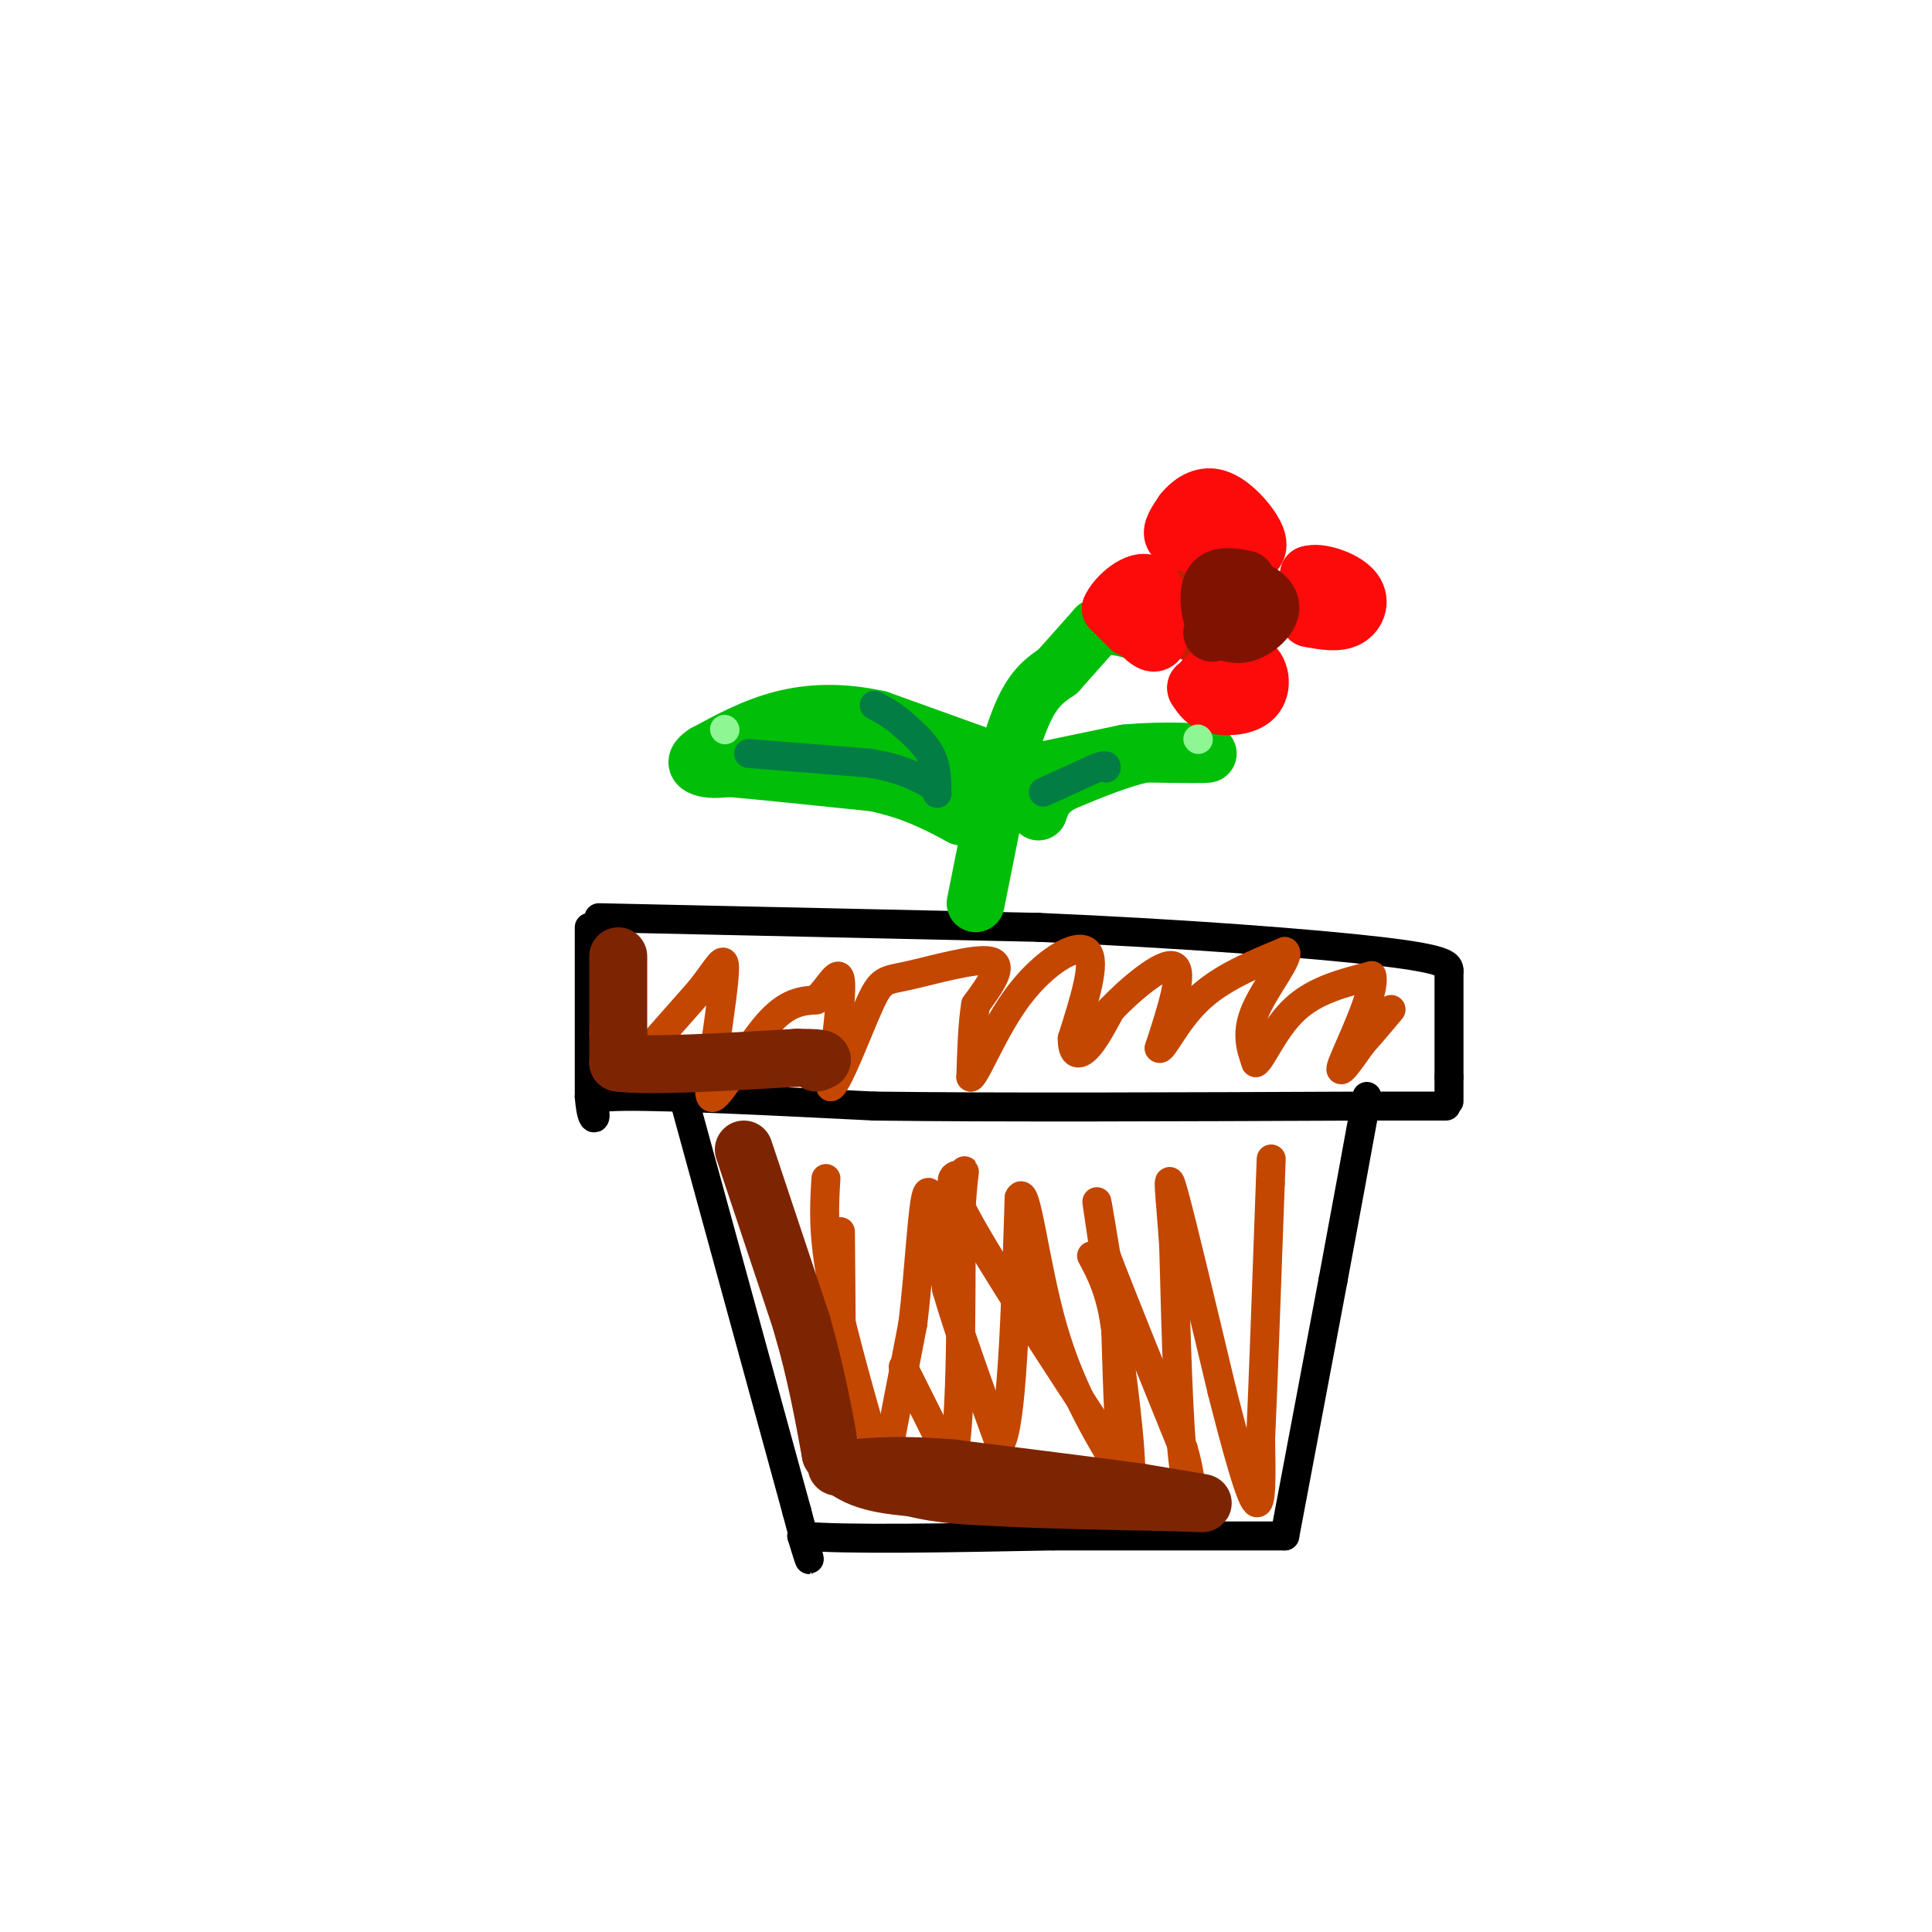 <svg viewBox='0 0 400 400' version='1.1' xmlns='http://www.w3.org/2000/svg' xmlns:xlink='http://www.w3.org/1999/xlink'><g fill='none' stroke='rgb(0,0,0)' stroke-width='6' stroke-linecap='round' stroke-linejoin='round'><path d='M142,229c0.000,0.000 23.000,84.000 23,84'/><path d='M165,313c4.000,14.833 2.500,9.917 1,5'/><path d='M166,318c8.833,0.833 30.417,0.417 52,0'/><path d='M218,318c16.667,0.000 32.333,0.000 48,0'/><path d='M266,318c0.000,0.000 10.000,-53.000 10,-53'/><path d='M276,265c2.833,-15.167 4.917,-26.583 7,-38'/><path d='M122,192c0.000,0.000 0.000,35.000 0,35'/><path d='M122,227c0.488,6.298 1.708,4.542 1,3c-0.708,-1.542 -3.345,-2.869 6,-3c9.345,-0.131 30.673,0.935 52,2'/><path d='M181,229c25.667,0.333 63.833,0.167 102,0'/><path d='M283,229c19.500,0.000 17.250,0.000 15,0'/><path d='M124,190c0.000,0.000 91.000,2.000 91,2'/><path d='M215,192c29.311,1.244 57.089,3.356 71,5c13.911,1.644 13.956,2.822 14,4'/><path d='M300,201c0.000,0.000 0.000,22.000 0,22'/><path d='M300,223c0.000,4.500 0.000,4.750 0,5'/></g>
<g fill='none' stroke='rgb(1,190,9)' stroke-width='12' stroke-linecap='round' stroke-linejoin='round'><path d='M202,187c0.000,0.000 4.000,-20.000 4,-20'/><path d='M206,167c1.644,-7.200 3.756,-15.200 6,-20c2.244,-4.800 4.622,-6.400 7,-8'/><path d='M219,139c2.500,-2.833 5.250,-5.917 8,-9'/><path d='M227,130c3.333,-1.167 7.667,0.417 12,2'/><path d='M207,158c0.000,0.000 -25.000,-9.000 -25,-9'/><path d='M182,149c-7.622,-1.711 -14.178,-1.489 -20,0c-5.822,1.489 -10.911,4.244 -16,7'/><path d='M146,156c-2.711,1.756 -1.489,2.644 0,3c1.489,0.356 3.244,0.178 5,0'/><path d='M151,159c5.833,0.500 17.917,1.750 30,3'/><path d='M181,162c8.000,1.667 13.000,4.333 18,7'/><path d='M199,169c1.289,-0.911 -4.489,-6.689 -10,-10c-5.511,-3.311 -10.756,-4.156 -16,-5'/><path d='M209,161c0.000,0.000 24.000,-5.000 24,-5'/><path d='M233,156c8.089,-0.778 16.311,-0.222 17,0c0.689,0.222 -6.156,0.111 -13,0'/><path d='M237,156c-5.000,1.000 -11.000,3.500 -17,6'/><path d='M220,162c-3.667,2.000 -4.333,4.000 -5,6'/></g>
<g fill='none' stroke='rgb(191,32,1)' stroke-width='12' stroke-linecap='round' stroke-linejoin='round'><path d='M247,131c0.000,0.000 -2.000,-1.000 -2,-1'/><path d='M245,130c0.032,-1.903 1.112,-6.159 3,-8c1.888,-1.841 4.585,-1.265 7,0c2.415,1.265 4.547,3.219 5,5c0.453,1.781 -0.774,3.391 -2,5'/><path d='M258,132c-1.911,1.000 -5.689,1.000 -8,0c-2.311,-1.000 -3.156,-3.000 -4,-5'/></g>
<g fill='none' stroke='rgb(253,10,10)' stroke-width='12' stroke-linecap='round' stroke-linejoin='round'><path d='M253,143c0.000,0.000 -4.000,-2.000 -4,-2'/><path d='M249,141c1.183,-1.598 6.142,-4.593 9,-4c2.858,0.593 3.616,4.775 2,7c-1.616,2.225 -5.604,2.493 -8,2c-2.396,-0.493 -3.198,-1.746 -4,-3'/><path d='M248,143c-0.667,-0.667 -0.333,-0.833 0,-1'/><path d='M234,130c0.000,0.000 -4.000,-4.000 -4,-4'/><path d='M230,126c1.012,-2.429 5.542,-6.500 8,-5c2.458,1.500 2.845,8.571 2,11c-0.845,2.429 -2.923,0.214 -5,-2'/><path d='M235,130c-0.833,-0.500 -0.417,-0.750 0,-1'/><path d='M271,126c0.000,0.000 0.000,-7.000 0,-7'/><path d='M271,119c2.000,-0.762 7.000,0.833 9,3c2.000,2.167 1.000,4.905 -1,6c-2.000,1.095 -5.000,0.548 -8,0'/><path d='M249,113c-2.667,-0.417 -5.333,-0.833 -6,-2c-0.667,-1.167 0.667,-3.083 2,-5'/><path d='M245,106c1.298,-1.667 3.544,-3.333 6,-3c2.456,0.333 5.123,2.667 7,5c1.877,2.333 2.965,4.667 2,6c-0.965,1.333 -3.982,1.667 -7,2'/><path d='M253,116c-1.167,0.333 -0.583,0.167 0,0'/></g>
<g fill='none' stroke='rgb(127,18,1)' stroke-width='12' stroke-linecap='round' stroke-linejoin='round'><path d='M251,131c0.000,0.000 3.000,-7.000 3,-7'/><path d='M254,124c1.293,-1.695 3.027,-2.434 5,-2c1.973,0.434 4.185,2.040 4,4c-0.185,1.960 -2.767,4.274 -5,5c-2.233,0.726 -4.116,-0.137 -6,-1'/><path d='M252,130c-1.467,-2.111 -2.133,-6.889 -1,-9c1.133,-2.111 4.067,-1.556 7,-1'/></g>
<g fill='none' stroke='rgb(2,125,68)' stroke-width='6' stroke-linecap='round' stroke-linejoin='round'><path d='M155,156c0.000,0.000 25.000,2.000 25,2'/><path d='M180,158c6.167,1.000 9.083,2.500 12,4'/><path d='M192,162c2.298,1.405 2.042,2.917 2,2c-0.042,-0.917 0.131,-4.262 -1,-7c-1.131,-2.738 -3.565,-4.869 -6,-7'/><path d='M187,150c-2.000,-1.833 -4.000,-2.917 -6,-4'/><path d='M216,164c0.000,0.000 11.000,-5.000 11,-5'/><path d='M227,159c2.167,-0.833 2.083,-0.417 2,0'/></g>
<g fill='none' stroke='rgb(142,246,147)' stroke-width='6' stroke-linecap='round' stroke-linejoin='round'><path d='M150,151c0.000,0.000 0.100,0.100 0.1,0.1'/><path d='M248,153c0.000,0.000 0.100,0.100 0.1,0.1'/></g>
<g fill='none' stroke='rgb(195,71,1)' stroke-width='6' stroke-linecap='round' stroke-linejoin='round'><path d='M130,222c0.000,0.000 15.000,-17.000 15,-17'/><path d='M145,205c3.533,-4.511 4.867,-7.289 5,-5c0.133,2.289 -0.933,9.644 -2,17'/><path d='M148,217c-0.845,5.726 -1.958,11.542 0,10c1.958,-1.542 6.988,-10.440 11,-15c4.012,-4.560 7.006,-4.780 10,-5'/><path d='M169,207c2.756,-2.644 4.644,-6.756 5,-4c0.356,2.756 -0.822,12.378 -2,22'/><path d='M172,225c1.298,-0.159 5.544,-11.558 8,-17c2.456,-5.442 3.123,-4.927 8,-6c4.877,-1.073 13.965,-3.735 17,-3c3.035,0.735 0.018,4.868 -3,9'/><path d='M202,208c-0.667,4.000 -0.833,9.500 -1,15'/><path d='M201,223c1.238,-0.774 4.833,-10.208 10,-17c5.167,-6.792 11.905,-10.940 14,-9c2.095,1.940 -0.452,9.970 -3,18'/><path d='M222,215c-0.022,3.600 1.422,3.600 3,2c1.578,-1.600 3.289,-4.800 5,-8'/><path d='M230,209c3.800,-4.000 10.800,-10.000 13,-9c2.200,1.000 -0.400,9.000 -3,17'/><path d='M240,217c0.511,0.867 3.289,-5.467 8,-10c4.711,-4.533 11.356,-7.267 18,-10'/><path d='M266,197c1.467,0.622 -3.867,7.178 -6,12c-2.133,4.822 -1.067,7.911 0,11'/><path d='M260,220c1.067,-0.422 3.733,-6.978 8,-11c4.267,-4.022 10.133,-5.511 16,-7'/><path d='M284,202c0.978,3.089 -4.578,14.311 -6,18c-1.422,3.689 1.289,-0.156 4,-4'/><path d='M282,216c1.667,-1.833 3.833,-4.417 6,-7'/><path d='M156,242c2.750,13.917 5.500,27.833 8,36c2.500,8.167 4.750,10.583 7,13'/><path d='M171,291c1.756,5.756 2.644,13.644 3,8c0.356,-5.644 0.178,-24.822 0,-44'/><path d='M171,244c-0.333,5.417 -0.667,10.833 1,20c1.667,9.167 5.333,22.083 9,35'/><path d='M181,299c1.578,8.156 1.022,11.044 2,6c0.978,-5.044 3.489,-18.022 6,-31'/><path d='M189,274c1.422,-11.711 1.978,-25.489 3,-27c1.022,-1.511 2.511,9.244 4,20'/><path d='M196,267c2.500,8.667 6.750,20.333 11,32'/><path d='M207,299c2.500,-3.167 3.250,-27.083 4,-51'/><path d='M211,248c1.467,-3.400 3.133,13.600 7,27c3.867,13.400 9.933,23.200 16,33'/><path d='M234,308c1.111,-6.867 -4.111,-40.533 -6,-53c-1.889,-12.467 -0.444,-3.733 1,5'/><path d='M229,260c2.833,7.500 9.417,23.750 16,40'/><path d='M245,300c2.578,8.889 1.022,11.111 0,3c-1.022,-8.111 -1.511,-26.556 -2,-45'/><path d='M243,258c-0.756,-11.267 -1.644,-16.933 0,-11c1.644,5.933 5.822,23.467 10,41'/><path d='M253,288c3.067,12.067 5.733,21.733 7,23c1.267,1.267 1.133,-5.867 1,-13'/><path d='M261,298c0.500,-11.000 1.250,-32.000 2,-53'/><path d='M263,245c0.333,-8.833 0.167,-4.417 0,0'/><path d='M187,283c0.000,0.000 10.000,20.000 10,20'/><path d='M197,303c2.000,-5.500 2.000,-29.250 2,-53'/><path d='M199,250c0.619,-9.738 1.167,-7.583 0,-7c-1.167,0.583 -4.048,-0.405 1,9c5.048,9.405 18.024,29.202 31,49'/><path d='M231,301c5.356,10.378 3.244,11.822 2,6c-1.244,-5.822 -1.622,-18.911 -2,-32'/><path d='M231,275c-1.167,-7.833 -3.083,-11.417 -5,-15'/></g>
<g fill='none' stroke='rgb(125,37,2)' stroke-width='12' stroke-linecap='round' stroke-linejoin='round'><path d='M154,238c0.000,0.000 12.000,36.000 12,36'/><path d='M166,274c3.000,10.500 4.500,18.750 6,27'/><path d='M172,301c3.833,5.667 10.417,6.333 17,7'/><path d='M189,308c5.833,1.500 11.917,1.750 18,2'/><path d='M207,310c8.833,0.500 21.917,0.750 35,1'/><path d='M242,311c7.311,0.244 8.089,0.356 6,0c-2.089,-0.356 -7.044,-1.178 -12,-2'/><path d='M236,309c-8.500,-1.167 -23.750,-3.083 -39,-5'/><path d='M197,304c-10.000,-0.833 -15.500,-0.417 -21,0'/><path d='M176,304c-3.833,-0.167 -2.917,-0.583 -2,-1'/><path d='M128,198c0.000,0.000 0.000,16.000 0,16'/><path d='M128,214c0.000,3.667 0.000,4.833 0,6'/><path d='M128,220c6.167,0.833 21.583,-0.083 37,-1'/><path d='M165,219c6.833,0.000 5.417,0.500 4,1'/></g>
</svg>